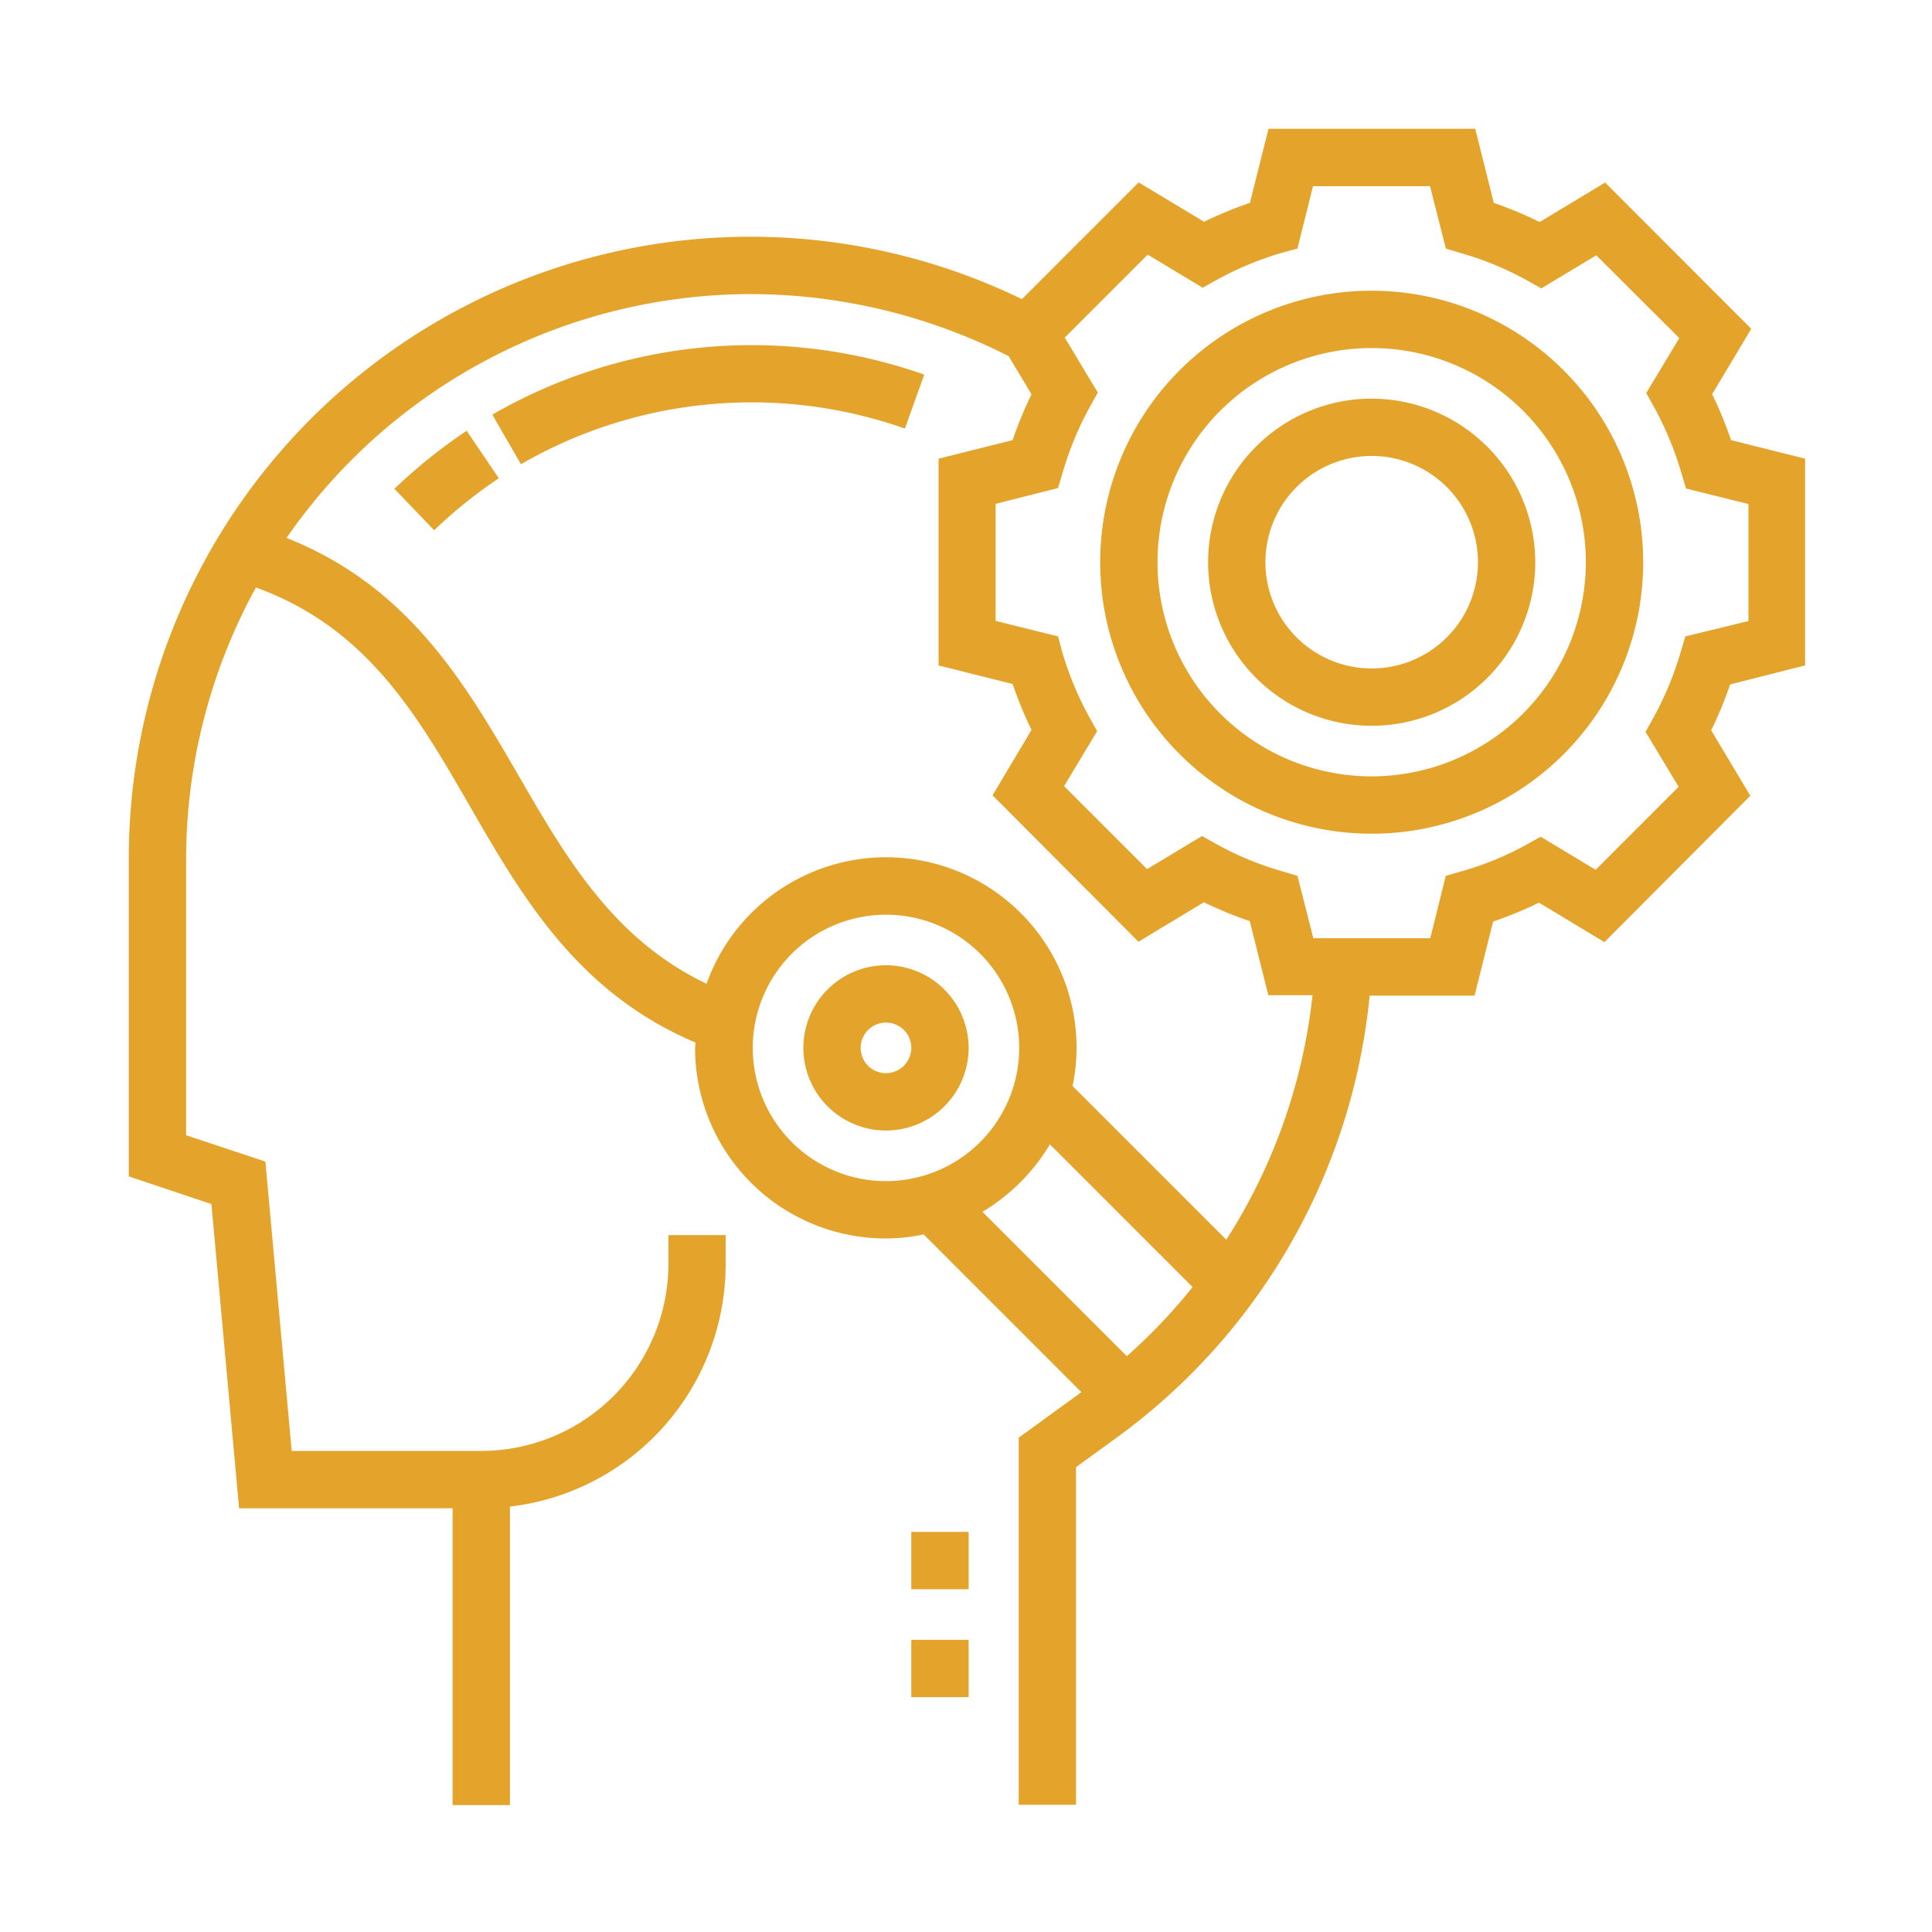 <svg xmlns="http://www.w3.org/2000/svg" width="60" height="60" viewBox="0 0 60 60">
  <g id="Group_50158" data-name="Group 50158" transform="translate(-250 -3846)">
    <g id="ai" transform="translate(246.5 3842.5)">
      <path id="Path_1201" data-name="Path 1201" d="M210.066,255.5a2.566,2.566,0,1,0,2.566,2.566A2.57,2.57,0,0,0,210.066,255.5Zm0,3.352a.786.786,0,1,1,.786-.786A.791.791,0,0,1,210.066,258.852Z" transform="translate(-179.051 -222.023)" fill="#e4a42b"/>
      <rect id="Rectangle_1059" data-name="Rectangle 1059" width="1.781" height="1.781" transform="translate(31.801 54.426)" fill="#e4a42b"/>
      <rect id="Rectangle_1060" data-name="Rectangle 1060" width="1.781" height="1.781" transform="translate(31.801 51.074)" fill="#e4a42b"/>
      <path id="Path_1202" data-name="Path 1202" d="M88.41,97.031a16.426,16.426,0,0,0-2.168,1.739L86.2,98.8l1.236,1.288.042-.031a14.52,14.52,0,0,1,1.927-1.55l.042-.031-1-1.477Z" transform="translate(-70.457 -80.125)" fill="#e4a42b"/>
      <path id="Path_1203" data-name="Path 1203" d="M115.342,73.767l-.042.031.89,1.54.042-.031a14.319,14.319,0,0,1,11.826-1.1l.052.021.6-1.676-.052-.021A16.127,16.127,0,0,0,115.342,73.767Z" transform="translate(-96.508 -57.416)" fill="#e4a42b"/>
      <path id="Path_1204" data-name="Path 1204" d="M59.559,24.165V17.744l-2.3-.576a12.3,12.3,0,0,0-.587-1.425l1.215-2.032L53.379,9.2l-.031-.031-2.032,1.226A12.3,12.3,0,0,0,49.891,9.8l-.576-2.3H42.894l-.576,2.3a12.3,12.3,0,0,0-1.425.587L38.861,9.165,35.237,12.79A19.306,19.306,0,0,0,7.5,30.177v9.857l2.566.859.859,9.448h6.63v9.218h1.781v-9.27a7.582,7.582,0,0,0,6.7-7.542v-.89H24.259v.89a5.82,5.82,0,0,1-5.813,5.813H12.559l-.817-8.987-2.462-.817V30.177a17.57,17.57,0,0,1,2.168-8.432c3.436,1.246,5,3.938,6.641,6.788s3.362,5.8,7.007,7.343v.042c0,.042-.01.084-.01.126A5.919,5.919,0,0,0,31,41.961a5.609,5.609,0,0,0,1.184-.126l4.9,4.9-1.948,1.414v11.4h1.781V49.063l1.257-.911A19.3,19.3,0,0,0,46.036,34.42h3.258l.576-2.3a12.3,12.3,0,0,0,1.425-.587l2.032,1.226,4.5-4.515.031-.031-1.215-2.032a12.3,12.3,0,0,0,.587-1.425ZM31.015,40.181a4.137,4.137,0,1,1,4.137-4.137A4.14,4.14,0,0,1,31.015,40.181Zm7.479,5.436-4.483-4.483a6.077,6.077,0,0,0,2.095-2.095l4.431,4.431A17.166,17.166,0,0,1,38.494,45.617ZM41.584,42l-4.776-4.776a5.609,5.609,0,0,0,.126-1.184,5.918,5.918,0,0,0-11.491-1.99c-2.891-1.372-4.378-3.938-5.813-6.421C17.943,24.72,16.2,21.714,12.4,20.206a17.552,17.552,0,0,1,14.423-7.573,17.741,17.741,0,0,1,8,1.927l.712,1.184a12.3,12.3,0,0,0-.587,1.425l-2.3.576v6.421l2.3.576a12.3,12.3,0,0,0,.587,1.425L34.325,28.2l4.5,4.515.031.031,2.032-1.226a12.3,12.3,0,0,0,1.425.587l.576,2.3h1.372A17.541,17.541,0,0,1,41.584,42ZM55.84,23.264l-.147.492a10.14,10.14,0,0,1-.838,2.022l-.251.45,1.027,1.707-2.577,2.577-1.707-1.027-.45.251a9.529,9.529,0,0,1-2.022.827L48.4,30.7l-.482,1.938H44.287L43.794,30.7l-.492-.147a9.651,9.651,0,0,1-2.022-.838l-.45-.251-1.707,1.027-2.577-2.577,1.027-1.707-.251-.45a10.14,10.14,0,0,1-.838-2.022l-.126-.471-1.938-.482V19.148l1.938-.492.147-.492a10.14,10.14,0,0,1,.838-2.022l.251-.45-1.027-1.707,2.577-2.577,1.707,1.027.45-.251a10.14,10.14,0,0,1,2.022-.838l.471-.126.482-1.938h3.635l.492,1.938.492.147a9.651,9.651,0,0,1,2.022.838l.45.251,1.707-1.027L55.652,14l-1.027,1.707.251.45a10.14,10.14,0,0,1,.838,2.022l.147.492,1.938.482v3.635Z" fill="#e4a42b"/>
      <path id="Path_1205" data-name="Path 1205" d="M303.932,55.5a8.432,8.432,0,1,0,8.432,8.432A8.44,8.44,0,0,0,303.932,55.5Zm0,15.083a6.651,6.651,0,1,1,6.651-6.651A6.661,6.661,0,0,1,303.932,70.583Z" transform="translate(-257.833 -42.972)" fill="#e4a42b"/>
      <path id="Path_1206" data-name="Path 1206" d="M332.58,87.5a5.08,5.08,0,1,0,5.08,5.08A5.092,5.092,0,0,0,332.58,87.5Zm0,8.38a3.3,3.3,0,1,1,3.3-3.3A3.3,3.3,0,0,1,332.58,95.88Z" transform="translate(-286.481 -71.62)" fill="#e4a42b"/>
    </g>
    <rect id="Rectangle_3228" data-name="Rectangle 3228" width="60" height="60" transform="translate(250 3846)" fill="none"/>
  </g>
</svg>

